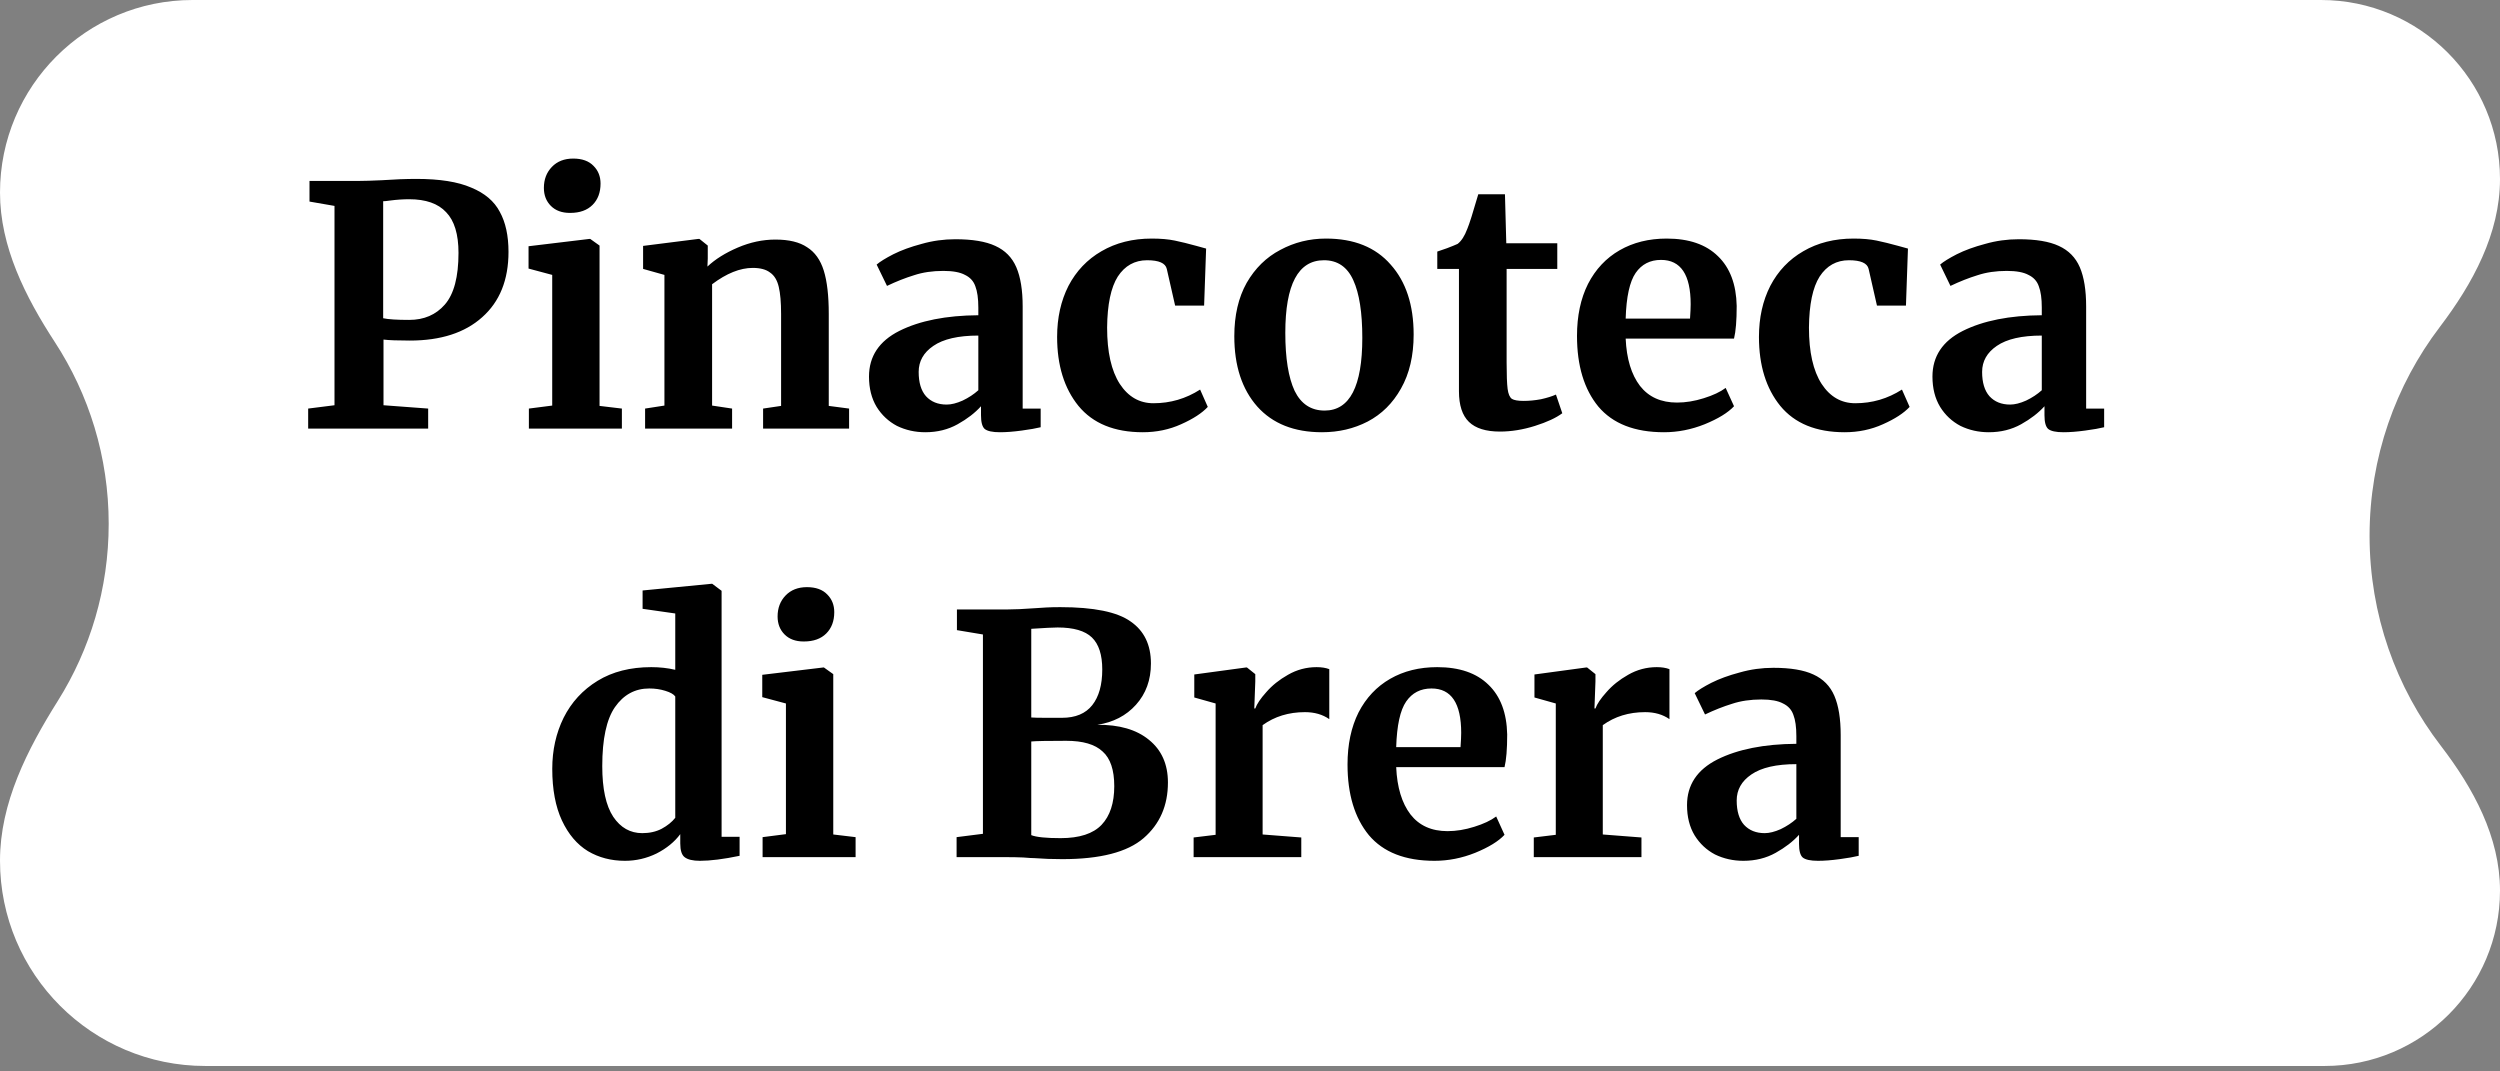 <?xml version="1.0" encoding="UTF-8"?> <svg xmlns="http://www.w3.org/2000/svg" width="105" height="45" viewBox="0 0 105 45" fill="none"><rect x="0" y="0" width="105" height="45" fill="#808080" stroke="none"/><path fill-rule="evenodd" clip-rule="evenodd" d="M0 8.088C0 3.621 3.621 0 8.088 0H97.479C101.633 0 105 3.367 105 7.521V7.521C105 9.813 103.857 11.909 102.471 13.734C100.62 16.169 99.522 19.206 99.522 22.5C99.522 25.821 100.638 28.881 102.516 31.325C103.883 33.105 105 35.16 105 37.404V37.404C105 41.473 101.702 44.771 97.633 44.771H8.623C3.861 44.771 0 40.91 0 36.148V36.148C0 33.724 1.143 31.485 2.432 29.432C3.783 27.279 4.565 24.731 4.565 22C4.565 19.185 3.734 16.564 2.304 14.369C1.064 12.464 0 10.361 0 8.088V8.088Z" fill="white"></path><path d="M14.049 8.648L12.999 8.466V7.598H15.113C15.309 7.598 15.612 7.589 16.023 7.57C16.564 7.533 17.054 7.514 17.493 7.514C18.463 7.514 19.229 7.635 19.789 7.878C20.358 8.111 20.759 8.452 20.993 8.9C21.235 9.339 21.357 9.899 21.357 10.58C21.357 11.756 20.988 12.671 20.251 13.324C19.523 13.977 18.51 14.304 17.213 14.304C16.7 14.304 16.331 14.29 16.107 14.262V17.02L17.983 17.16V18H12.943V17.16L14.049 17.02V8.648ZM16.093 13.366C16.308 13.413 16.672 13.436 17.185 13.436C17.81 13.436 18.309 13.221 18.683 12.792C19.066 12.353 19.257 11.63 19.257 10.622C19.257 9.838 19.084 9.269 18.739 8.914C18.403 8.55 17.885 8.368 17.185 8.368C16.924 8.368 16.653 8.387 16.373 8.424C16.242 8.443 16.149 8.452 16.093 8.452V13.366ZM23.935 8.942C23.599 8.942 23.333 8.844 23.137 8.648C22.941 8.452 22.843 8.2 22.843 7.892C22.843 7.537 22.955 7.243 23.179 7.01C23.403 6.777 23.701 6.66 24.075 6.66C24.448 6.66 24.733 6.763 24.929 6.968C25.125 7.164 25.223 7.411 25.223 7.71C25.223 8.083 25.111 8.382 24.887 8.606C24.663 8.83 24.35 8.942 23.949 8.942H23.935ZM23.193 11.546L22.199 11.28V10.342L24.761 10.034H24.789L25.181 10.314V17.048L26.119 17.16V18H22.213V17.16L23.193 17.034V11.546ZM27.906 11.546L27.01 11.294V10.328L29.334 10.034H29.376L29.726 10.314V10.86L29.712 11.196C30.039 10.888 30.463 10.622 30.986 10.398C31.509 10.174 32.036 10.062 32.568 10.062C33.138 10.062 33.581 10.169 33.898 10.384C34.225 10.589 34.458 10.916 34.598 11.364C34.738 11.812 34.808 12.419 34.808 13.184V17.048L35.662 17.16V18H32.05V17.16L32.806 17.048V13.184C32.806 12.699 32.773 12.321 32.708 12.05C32.643 11.77 32.522 11.569 32.344 11.448C32.176 11.317 31.933 11.252 31.616 11.252C31.084 11.252 30.515 11.481 29.908 11.938V17.034L30.748 17.16V18H27.094V17.16L27.906 17.034V11.546ZM36.498 15.816C36.498 14.967 36.922 14.327 37.772 13.898C38.63 13.469 39.736 13.249 41.09 13.24V12.918C41.09 12.535 41.047 12.237 40.964 12.022C40.889 11.807 40.744 11.649 40.529 11.546C40.324 11.434 40.021 11.378 39.62 11.378C39.162 11.378 38.752 11.439 38.388 11.56C38.023 11.672 37.645 11.821 37.254 12.008L36.819 11.112C36.959 10.991 37.193 10.846 37.52 10.678C37.855 10.51 38.252 10.365 38.709 10.244C39.167 10.113 39.638 10.048 40.123 10.048C40.842 10.048 41.402 10.141 41.803 10.328C42.214 10.515 42.508 10.813 42.685 11.224C42.863 11.635 42.952 12.185 42.952 12.876V17.16H43.708V17.944C43.521 17.991 43.255 18.037 42.91 18.084C42.564 18.131 42.261 18.154 41.999 18.154C41.682 18.154 41.468 18.107 41.355 18.014C41.253 17.921 41.202 17.729 41.202 17.44V17.062C40.95 17.342 40.623 17.594 40.221 17.818C39.82 18.042 39.367 18.154 38.864 18.154C38.434 18.154 38.038 18.065 37.673 17.888C37.319 17.701 37.034 17.435 36.819 17.09C36.605 16.735 36.498 16.311 36.498 15.816ZM39.76 16.992C39.956 16.992 40.179 16.936 40.431 16.824C40.684 16.703 40.903 16.558 41.09 16.39V14.094C40.249 14.094 39.62 14.239 39.2 14.528C38.789 14.808 38.584 15.172 38.584 15.62C38.584 16.068 38.686 16.409 38.892 16.642C39.106 16.875 39.395 16.992 39.76 16.992ZM44.399 14.15C44.399 13.347 44.558 12.633 44.875 12.008C45.202 11.383 45.664 10.897 46.261 10.552C46.868 10.197 47.572 10.02 48.375 10.02C48.748 10.02 49.071 10.048 49.341 10.104C49.612 10.16 49.915 10.235 50.251 10.328L50.657 10.44L50.573 12.834H49.355L49.005 11.294C48.949 11.051 48.674 10.93 48.179 10.93C47.657 10.93 47.246 11.159 46.947 11.616C46.658 12.073 46.508 12.787 46.499 13.758C46.499 14.785 46.676 15.573 47.031 16.124C47.386 16.665 47.857 16.936 48.445 16.936C49.154 16.936 49.808 16.745 50.405 16.362L50.727 17.09C50.484 17.351 50.111 17.594 49.607 17.818C49.112 18.042 48.576 18.154 47.997 18.154C46.803 18.154 45.902 17.785 45.295 17.048C44.698 16.311 44.399 15.345 44.399 14.15ZM51.841 14.122C51.841 13.245 52.014 12.498 52.359 11.882C52.714 11.266 53.185 10.804 53.773 10.496C54.361 10.179 55 10.02 55.691 10.02C56.867 10.02 57.772 10.384 58.407 11.112C59.051 11.831 59.373 12.811 59.373 14.052C59.373 14.939 59.196 15.695 58.841 16.32C58.496 16.936 58.029 17.398 57.441 17.706C56.862 18.005 56.223 18.154 55.523 18.154C54.356 18.154 53.451 17.795 52.807 17.076C52.163 16.348 51.841 15.363 51.841 14.122ZM55.635 17.244C56.69 17.244 57.217 16.227 57.217 14.192C57.217 13.128 57.091 12.321 56.839 11.77C56.587 11.21 56.176 10.93 55.607 10.93C54.524 10.93 53.983 11.947 53.983 13.982C53.983 15.046 54.114 15.858 54.375 16.418C54.646 16.969 55.066 17.244 55.635 17.244ZM62.998 18.126C62.41 18.126 61.976 17.991 61.696 17.72C61.416 17.449 61.276 17.02 61.276 16.432V11.294H60.366V10.566C60.44 10.538 60.576 10.491 60.772 10.426C60.968 10.351 61.117 10.291 61.22 10.244C61.378 10.123 61.514 9.913 61.626 9.614C61.71 9.418 61.864 8.933 62.088 8.158H63.208L63.264 10.216H65.406V11.294H63.278V15.228C63.278 15.751 63.292 16.119 63.32 16.334C63.348 16.549 63.408 16.689 63.502 16.754C63.595 16.81 63.758 16.838 63.992 16.838C64.225 16.838 64.468 16.815 64.72 16.768C64.972 16.712 65.182 16.647 65.35 16.572L65.616 17.356C65.354 17.552 64.972 17.729 64.468 17.888C63.964 18.047 63.474 18.126 62.998 18.126ZM69.888 18.154C68.656 18.154 67.737 17.795 67.13 17.076C66.533 16.348 66.234 15.359 66.234 14.108C66.234 13.268 66.388 12.54 66.697 11.924C67.014 11.308 67.457 10.837 68.026 10.51C68.596 10.183 69.254 10.02 70.001 10.02C70.934 10.02 71.653 10.267 72.156 10.762C72.66 11.247 72.922 11.943 72.941 12.848C72.941 13.464 72.903 13.921 72.829 14.22H68.278C68.316 15.069 68.516 15.732 68.88 16.208C69.245 16.675 69.763 16.908 70.434 16.908C70.799 16.908 71.172 16.847 71.555 16.726C71.947 16.605 72.254 16.46 72.478 16.292L72.829 17.062C72.576 17.333 72.166 17.585 71.597 17.818C71.037 18.042 70.467 18.154 69.888 18.154ZM70.981 13.38C70.999 13.119 71.008 12.918 71.008 12.778C71.008 11.537 70.593 10.916 69.763 10.916C69.305 10.916 68.951 11.098 68.698 11.462C68.447 11.826 68.306 12.465 68.278 13.38H70.981ZM73.876 14.15C73.876 13.347 74.034 12.633 74.352 12.008C74.678 11.383 75.14 10.897 75.738 10.552C76.344 10.197 77.049 10.02 77.852 10.02C78.225 10.02 78.547 10.048 78.818 10.104C79.088 10.16 79.392 10.235 79.728 10.328L80.134 10.44L80.05 12.834H78.832L78.482 11.294C78.426 11.051 78.15 10.93 77.656 10.93C77.133 10.93 76.722 11.159 76.424 11.616C76.134 12.073 75.985 12.787 75.976 13.758C75.976 14.785 76.153 15.573 76.508 16.124C76.862 16.665 77.334 16.936 77.922 16.936C78.631 16.936 79.284 16.745 79.882 16.362L80.204 17.09C79.961 17.351 79.588 17.594 79.084 17.818C78.589 18.042 78.052 18.154 77.474 18.154C76.279 18.154 75.378 17.785 74.772 17.048C74.174 16.311 73.876 15.345 73.876 14.15ZM81.163 15.816C81.163 14.967 81.588 14.327 82.438 13.898C83.296 13.469 84.402 13.249 85.755 13.24V12.918C85.755 12.535 85.713 12.237 85.629 12.022C85.555 11.807 85.41 11.649 85.195 11.546C84.99 11.434 84.687 11.378 84.285 11.378C83.828 11.378 83.418 11.439 83.053 11.56C82.689 11.672 82.311 11.821 81.919 12.008L81.486 11.112C81.626 10.991 81.859 10.846 82.186 10.678C82.522 10.51 82.918 10.365 83.376 10.244C83.833 10.113 84.304 10.048 84.79 10.048C85.508 10.048 86.068 10.141 86.469 10.328C86.88 10.515 87.174 10.813 87.352 11.224C87.529 11.635 87.618 12.185 87.618 12.876V17.16H88.374V17.944C88.187 17.991 87.921 18.037 87.576 18.084C87.23 18.131 86.927 18.154 86.665 18.154C86.348 18.154 86.133 18.107 86.022 18.014C85.919 17.921 85.868 17.729 85.868 17.44V17.062C85.615 17.342 85.289 17.594 84.888 17.818C84.486 18.042 84.034 18.154 83.529 18.154C83.1 18.154 82.704 18.065 82.34 17.888C81.985 17.701 81.7 17.435 81.486 17.09C81.271 16.735 81.163 16.311 81.163 15.816ZM84.425 16.992C84.621 16.992 84.846 16.936 85.097 16.824C85.35 16.703 85.569 16.558 85.755 16.39V14.094C84.915 14.094 84.285 14.239 83.865 14.528C83.455 14.808 83.249 15.172 83.249 15.62C83.249 16.068 83.352 16.409 83.558 16.642C83.772 16.875 84.061 16.992 84.425 16.992ZM26.247 36.154C25.669 36.154 25.151 36.019 24.693 35.748C24.236 35.468 23.872 35.039 23.601 34.46C23.331 33.881 23.195 33.158 23.195 32.29C23.195 31.506 23.354 30.792 23.671 30.148C23.998 29.495 24.474 28.977 25.099 28.594C25.725 28.211 26.476 28.02 27.353 28.02C27.708 28.02 28.044 28.057 28.361 28.132V25.766L26.989 25.57V24.8L29.873 24.52H29.915L30.307 24.814V35.146H31.063V35.944C30.391 36.084 29.836 36.154 29.397 36.154C29.099 36.154 28.884 36.103 28.753 36C28.632 35.907 28.571 35.715 28.571 35.426V35.034C28.329 35.361 27.997 35.631 27.577 35.846C27.157 36.051 26.714 36.154 26.247 36.154ZM26.975 34.992C27.283 34.992 27.554 34.931 27.787 34.81C28.03 34.679 28.221 34.525 28.361 34.348V29.252C28.296 29.159 28.156 29.079 27.941 29.014C27.736 28.949 27.512 28.916 27.269 28.916C26.672 28.916 26.191 29.177 25.827 29.7C25.473 30.213 25.295 31.039 25.295 32.178C25.295 33.13 25.449 33.839 25.757 34.306C26.065 34.763 26.471 34.992 26.975 34.992ZM33.751 26.942C33.415 26.942 33.149 26.844 32.953 26.648C32.757 26.452 32.659 26.2 32.659 25.892C32.659 25.537 32.771 25.243 32.995 25.01C33.219 24.777 33.518 24.66 33.891 24.66C34.264 24.66 34.549 24.763 34.745 24.968C34.941 25.164 35.039 25.411 35.039 25.71C35.039 26.083 34.927 26.382 34.703 26.606C34.479 26.83 34.166 26.942 33.765 26.942H33.751ZM33.009 29.546L32.015 29.28V28.342L34.577 28.034H34.605L34.997 28.314V35.048L35.935 35.16V36H32.029V35.16L33.009 35.034V29.546ZM41.283 26.648L40.191 26.466V25.598H42.277C42.594 25.598 43.005 25.579 43.509 25.542C43.63 25.533 43.775 25.523 43.943 25.514C44.111 25.505 44.307 25.5 44.531 25.5C45.94 25.5 46.925 25.701 47.485 26.102C48.054 26.494 48.339 27.082 48.339 27.866C48.339 28.557 48.129 29.135 47.709 29.602C47.298 30.059 46.757 30.339 46.085 30.442C47.009 30.433 47.732 30.643 48.255 31.072C48.787 31.501 49.053 32.099 49.053 32.864C49.053 33.835 48.712 34.614 48.031 35.202C47.349 35.79 46.211 36.084 44.615 36.084C44.195 36.084 43.807 36.07 43.453 36.042C43.359 36.042 43.201 36.033 42.977 36.014C42.753 36.005 42.524 36 42.291 36H40.177V35.16L41.283 35.02V26.648ZM43.313 30.134C43.416 30.143 43.626 30.148 43.943 30.148H44.601C45.17 30.148 45.595 29.971 45.875 29.616C46.155 29.261 46.295 28.762 46.295 28.118C46.295 27.502 46.15 27.054 45.861 26.774C45.572 26.494 45.091 26.354 44.419 26.354C44.242 26.354 43.873 26.373 43.313 26.41V30.134ZM43.313 35.076C43.528 35.16 43.938 35.202 44.545 35.202C45.338 35.202 45.912 35.015 46.267 34.642C46.621 34.269 46.799 33.727 46.799 33.018C46.799 32.337 46.636 31.851 46.309 31.562C45.992 31.263 45.483 31.114 44.783 31.114C43.999 31.114 43.509 31.123 43.313 31.142V35.076ZM50.132 35.174L51.056 35.062V29.546L50.16 29.294V28.328L52.33 28.034H52.372L52.722 28.314V28.622L52.68 29.756H52.722C52.787 29.569 52.941 29.341 53.184 29.07C53.427 28.79 53.73 28.547 54.094 28.342C54.467 28.127 54.869 28.02 55.298 28.02C55.503 28.02 55.681 28.048 55.83 28.104V30.204C55.55 30.008 55.209 29.91 54.808 29.91C54.127 29.91 53.534 30.092 53.03 30.456V35.048L54.654 35.174V36H50.132V35.174ZM60.25 36.154C59.018 36.154 58.099 35.795 57.492 35.076C56.895 34.348 56.596 33.359 56.596 32.108C56.596 31.268 56.75 30.54 57.058 29.924C57.375 29.308 57.819 28.837 58.388 28.51C58.957 28.183 59.615 28.02 60.362 28.02C61.295 28.02 62.014 28.267 62.518 28.762C63.022 29.247 63.283 29.943 63.302 30.848C63.302 31.464 63.264 31.921 63.19 32.22H58.64C58.677 33.069 58.878 33.732 59.242 34.208C59.606 34.675 60.124 34.908 60.796 34.908C61.16 34.908 61.533 34.847 61.916 34.726C62.308 34.605 62.616 34.46 62.84 34.292L63.19 35.062C62.938 35.333 62.527 35.585 61.958 35.818C61.398 36.042 60.828 36.154 60.25 36.154ZM61.342 31.38C61.361 31.119 61.37 30.918 61.37 30.778C61.37 29.537 60.955 28.916 60.124 28.916C59.666 28.916 59.312 29.098 59.06 29.462C58.808 29.826 58.668 30.465 58.64 31.38H61.342ZM64.419 35.174L65.343 35.062V29.546L64.447 29.294V28.328L66.617 28.034H66.659L67.009 28.314V28.622L66.967 29.756H67.009C67.074 29.569 67.228 29.341 67.471 29.07C67.714 28.79 68.017 28.547 68.381 28.342C68.754 28.127 69.156 28.02 69.585 28.02C69.79 28.02 69.968 28.048 70.117 28.104V30.204C69.837 30.008 69.496 29.91 69.095 29.91C68.414 29.91 67.821 30.092 67.317 30.456V35.048L68.941 35.174V36H64.419V35.174ZM70.855 33.816C70.855 32.967 71.28 32.327 72.129 31.898C72.988 31.469 74.094 31.249 75.447 31.24V30.918C75.447 30.535 75.405 30.237 75.321 30.022C75.246 29.807 75.102 29.649 74.887 29.546C74.682 29.434 74.378 29.378 73.977 29.378C73.52 29.378 73.109 29.439 72.745 29.56C72.381 29.672 72.003 29.821 71.611 30.008L71.177 29.112C71.317 28.991 71.55 28.846 71.877 28.678C72.213 28.51 72.61 28.365 73.067 28.244C73.524 28.113 73.996 28.048 74.481 28.048C75.2 28.048 75.76 28.141 76.161 28.328C76.572 28.515 76.866 28.813 77.043 29.224C77.22 29.635 77.309 30.185 77.309 30.876V35.16H78.065V35.944C77.878 35.991 77.612 36.037 77.267 36.084C76.922 36.131 76.618 36.154 76.357 36.154C76.04 36.154 75.825 36.107 75.713 36.014C75.61 35.921 75.559 35.729 75.559 35.44V35.062C75.307 35.342 74.98 35.594 74.579 35.818C74.178 36.042 73.725 36.154 73.221 36.154C72.792 36.154 72.395 36.065 72.031 35.888C71.676 35.701 71.392 35.435 71.177 35.09C70.962 34.735 70.855 34.311 70.855 33.816ZM74.117 34.992C74.313 34.992 74.537 34.936 74.789 34.824C75.041 34.703 75.26 34.558 75.447 34.39V32.094C74.607 32.094 73.977 32.239 73.557 32.528C73.146 32.808 72.941 33.172 72.941 33.62C72.941 34.068 73.044 34.409 73.249 34.642C73.464 34.875 73.753 34.992 74.117 34.992Z" fill="black"></path></svg> 